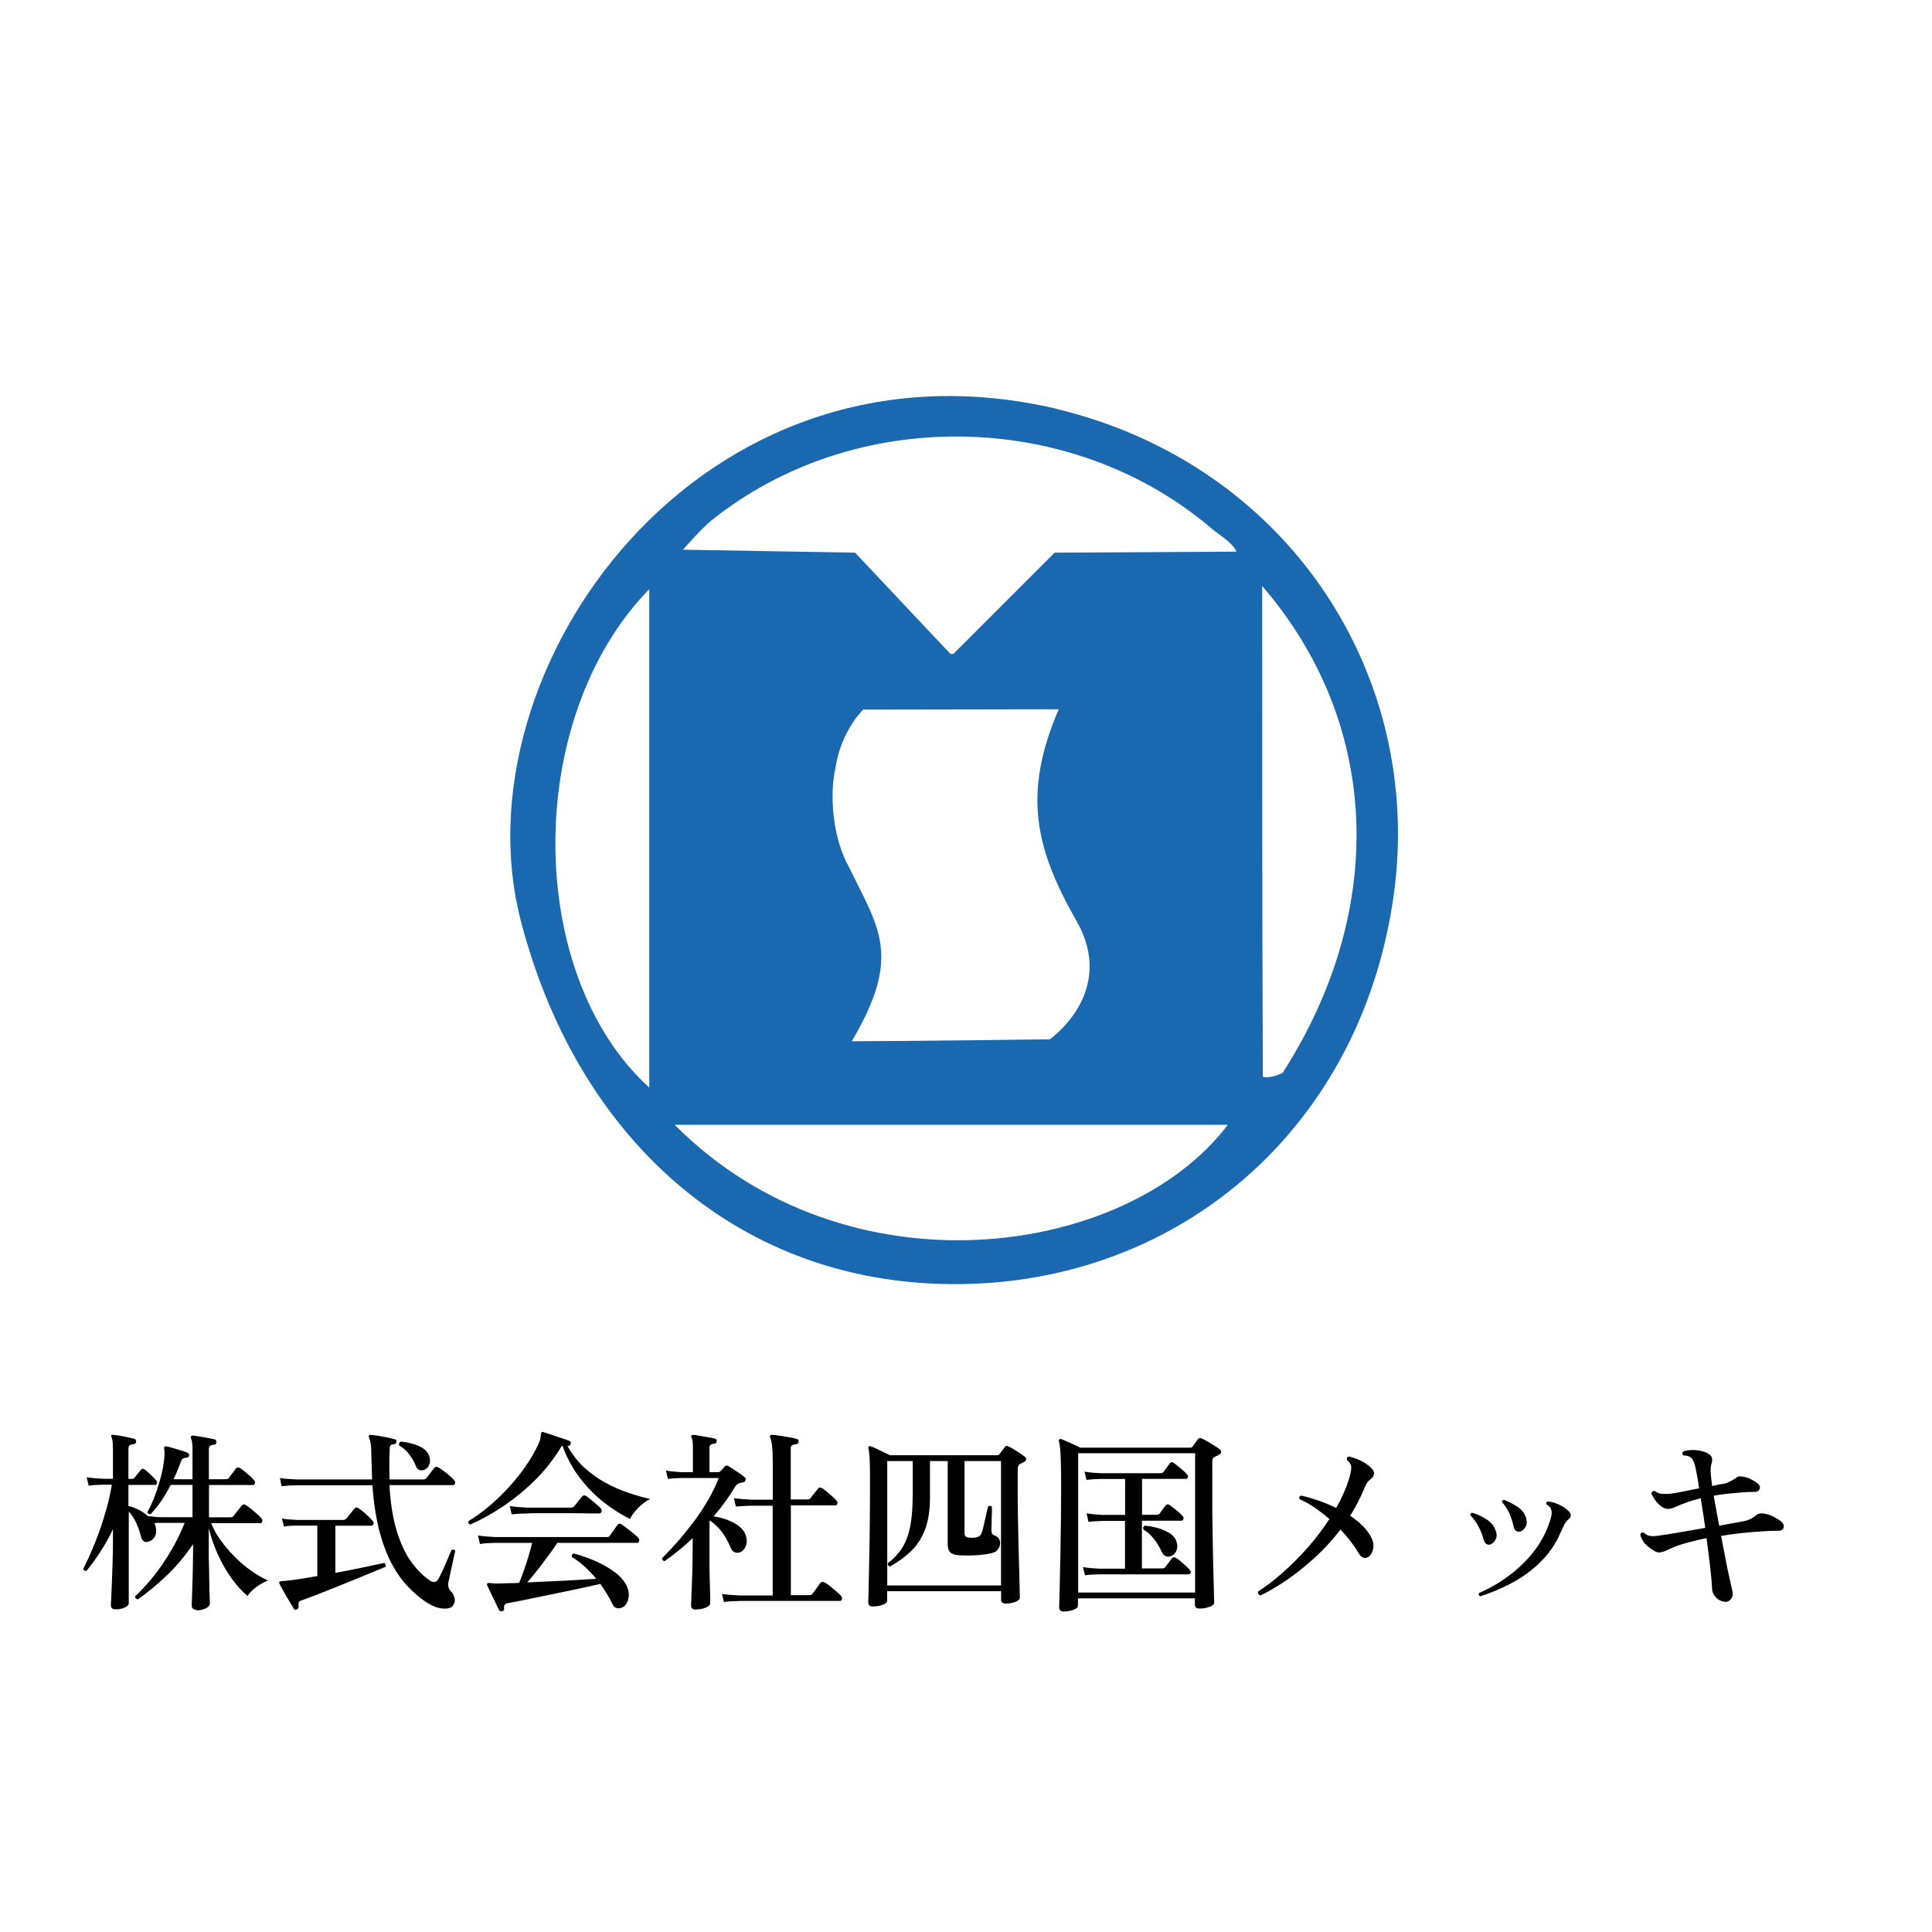 <?xml version="1.0" encoding="UTF-8"?><svg id="_レイヤー_2" xmlns="http://www.w3.org/2000/svg" viewBox="0 0 170 170"><rect x="0" y="0" width="170" height="170" fill="#333333" stroke="none"/><defs><style>.cls-1,.cls-2,.cls-3{stroke-width:0px;}.cls-2{fill:#1968b0;}.cls-3{fill:#fff;}</style></defs><g id="Layer_1"><path class="cls-3" d="m111,170H0C0,113.33,0,56.67,0,0c56.67,0,113.33,0,170,0,0,56.67,0,113.33,0,170-19.5,0-39,0-59,0"/><path class="cls-2" d="m92.92,35.97c20.48,4.91,32.39,23.47,29.72,42.76-2.95,21.34-20.16,35.32-40.91,34.2-17.77-.96-31.1-13.35-35.91-31.94-5.7-22,15.71-52.34,47.1-45.03m.24,26.45c-3.71,0-17.21.03-17.21.03,0,0-1.92,1.83-2.42,5.05-.56,2.4-.29,6.22,1.19,8.84,2.67,5.47,4.63,7.81.23,15.29,4.71,0,17.42-.17,17.42-.17,0,0,5.94-4.11,2.36-10.4s-4.81-11.13-1.57-18.64Zm15.64-13.86c-.3-.78-1.59-1.53-2.15-2.01-12.35-10.57-31.47-10.86-44.08-.72-.91.74-2.47,2.55-2.47,2.55l15.14.26,8.39,8.91h.26l8.91-8.91,15.99-.09Zm-14.32,50.42h-35.12c15.18,15.26,39.8,11.73,48.68,0h-13.56m18.39-4.58c9.19-14.33,8.66-30.68-1.81-42.83,0,14.72,0,28.94.06,43.17,0,.08.84.16,1.76-.34m-55.75-34.74v-7.81c-11.08,11.34-10.95,33.91,0,43.86,0-11.96,0-23.53,0-36.06Z"/><path class="cls-1" d="m17.31,141.65c-.29,0-.44-.13-.44-.39,0-.06,0-.25.02-.59.01-.33.03-.75.04-1.26.02-.5.03-1.03.04-1.59.01-.56.02-1.08.02-1.56v-.39c-.73,1.07-1.51,2-2.36,2.8-.85.8-1.68,1.49-2.5,2.06-.16-.02-.24-.11-.24-.27.54-.5,1.08-1.08,1.62-1.76.54-.67,1.04-1.41,1.52-2.22.48-.8.88-1.63,1.22-2.48h-1.96c-.14,0-.26,0-.38,0-.12,0-.23.01-.33.03.02.04.04.1.07.15.02.06.04.11.05.17.08.35.05.64-.09.88s-.34.38-.59.43c-.32.08-.53-.08-.63-.49-.09-.4-.23-.79-.41-1.18-.18-.39-.4-.72-.65-.99v2.65c0,.66,0,1.3,0,1.93,0,.63,0,1.2,0,1.71s0,.92,0,1.24c0,.32,0,.5,0,.54,0,.15-.12.27-.36.38-.24.11-.5.16-.8.16-.27,0-.41-.12-.41-.36,0-.06,0-.28.03-.67.02-.39.04-.87.06-1.44.02-.57.04-1.15.06-1.76.02-.61.03-1.17.03-1.67v-1.16c-.35.75-.74,1.44-1.16,2.07-.42.63-.81,1.17-1.17,1.6-.18.02-.27-.04-.27-.2.2-.4.43-.88.68-1.45s.49-1.18.73-1.85c.24-.67.45-1.35.65-2.06.19-.7.34-1.38.44-2.02h-.78c-.56.01-.97.04-1.26.09l-.17-.75c.36.07.84.11,1.43.14h.88v-2.43c0-.36-.01-.64-.03-.82-.02-.19-.06-.33-.1-.42-.04-.06-.04-.11,0-.15.03-.06.08-.07.15-.05.14.01.32.04.56.08.24.04.48.08.72.14.24.05.44.1.59.14.1.03.15.11.15.24-.01.12-.08.2-.2.22-.15.01-.26.04-.35.08-.08.05-.13.17-.13.36v2.62h.27c.11,0,.2-.03.27-.1.06-.08.15-.2.27-.35.12-.15.22-.27.29-.35.1-.11.21-.12.34-.02.16.11.33.27.53.46s.35.35.46.48c.08.09.11.18.08.27s-.09.14-.18.14h-2.33v1.84c.26.07.55.18.86.33s.59.34.84.57c.14.01.32.03.54.06s.46.04.7.04h2.7v-2.84h-1.92c-.25.49-.52.95-.82,1.39-.3.44-.62.83-.94,1.18-.07.01-.13,0-.19-.03-.06-.03-.09-.08-.1-.15.25-.44.48-.95.69-1.52s.39-1.16.54-1.76.24-1.16.27-1.67c.01-.16.01-.29,0-.38,0-.1-.01-.17-.03-.23,0-.09,0-.15.02-.17.03-.04.09-.06.17-.05.14.02.33.07.57.14.24.07.49.15.74.22.25.07.44.14.56.2.11.03.16.11.14.24s-.1.19-.24.19c-.12.01-.22.04-.3.08-.07.04-.13.13-.18.26-.09.26-.19.52-.3.78-.11.26-.22.52-.35.78h1.67v-2.57c0-.51-.04-.84-.12-1-.05-.08-.05-.14-.02-.19.03-.06.1-.08.19-.08.14.01.33.04.57.08.24.04.49.08.74.13s.44.08.58.12c.11.02.17.11.17.25-.01.15-.09.22-.24.22-.11.01-.21.04-.3.09s-.13.14-.13.28v2.67h1.5c.11,0,.2-.04.27-.12.06-.09.16-.23.31-.42.15-.19.24-.32.29-.4.09-.1.21-.12.36-.05.11.07.25.17.41.3.16.13.32.27.48.41.16.14.27.26.34.35.09.1.12.2.08.3-.03.1-.1.14-.2.14h-3.83v2.84h1.9c.11,0,.2-.04.27-.12.03-.06.1-.15.2-.27.1-.12.2-.25.31-.38.1-.13.17-.22.2-.26.1-.12.22-.14.36-.05.11.07.26.18.45.33.19.15.37.31.55.47.18.16.31.28.37.36.08.09.1.19.08.29-.03.1-.09.15-.18.15h-4.32c.21.53.51,1.05.88,1.56.37.51.79.99,1.25,1.45s.93.85,1.43,1.2.97.62,1.44.83c-.37.15-.73.35-1.06.6-.33.25-.58.51-.74.76-.48-.4-.94-.91-1.39-1.53-.45-.62-.85-1.32-1.2-2.08-.35-.76-.62-1.54-.82-2.34v1.82c0,.52,0,1.05.02,1.59.01.54.02,1.04.03,1.5,0,.46.01.84.03,1.15.01.31.02.49.02.56,0,.16-.12.3-.36.42-.24.12-.52.18-.85.18Z"/><path class="cls-1" d="m26.13,141.62c-.12.06-.22.03-.29-.07-.04-.09-.12-.23-.24-.42-.11-.19-.24-.39-.37-.62s-.25-.44-.37-.65c-.11-.2-.2-.36-.25-.48-.05-.07-.05-.13-.02-.19.02-.02.08-.05.19-.07.1,0,.22,0,.35-.02.13-.01.27-.03.43-.05.32-.03.68-.08,1.08-.15.4-.07.83-.14,1.28-.22v-4.44h-1.73c-.26,0-.48,0-.67.02-.19.01-.37.03-.54.07l-.17-.71c.33.06.79.1,1.38.12h3.98c.12,0,.23-.04.31-.12.04-.06.12-.14.21-.26s.19-.24.29-.36c.1-.12.16-.2.2-.25.09-.12.2-.14.34-.05.19.11.42.29.68.53.26.24.45.43.58.58.09.1.12.2.08.3-.03.1-.1.14-.2.14h-3.15v4.15c.87-.16,1.7-.32,2.48-.49.78-.16,1.38-.29,1.8-.38.06.02.1.07.13.14.03.07.03.14,0,.2-.28.11-.66.27-1.12.46s-.98.41-1.55.64c-.57.23-1.14.46-1.73.7-.58.23-1.14.45-1.67.66s-.98.37-1.37.51c-.12.04-.2.11-.21.19s-.01.19,0,.32c.03.12-.02.21-.15.27Zm13.74-.34c-.15.2-.45.29-.91.26s-.97-.24-1.54-.62c-.53-.36-1.05-.81-1.56-1.35-.51-.54-.98-1.2-1.4-1.99-.42-.79-.78-1.75-1.08-2.87-.29-1.13-.5-2.47-.61-4.02h-6.6c-.59.01-1.05.04-1.39.08l-.15-.71c.41.06.92.1,1.53.12h6.58c-.01-.33-.02-.66-.03-.99-.01-.33-.02-.68-.03-1.03,0-.49-.02-.86-.06-1.11-.04-.25-.09-.44-.16-.57-.02-.08-.02-.14.02-.17.03-.06.08-.07.15-.05.16.01.37.04.65.08.27.04.54.1.81.15.27.06.48.11.64.15.12.03.18.11.15.22-.01.12-.08.2-.2.22-.15.01-.25.04-.3.08-.05.04-.08.13-.09.28-.02.49-.03.96-.03,1.41s0,.9.02,1.33h2.94c.15,0,.25-.04.32-.14.04-.06.11-.14.2-.26s.18-.24.27-.36c.09-.12.15-.2.19-.25.09-.11.21-.13.37-.05.12.07.28.17.47.31.19.14.37.29.54.44.17.15.3.28.38.37.09.1.12.2.08.3-.03.1-.1.14-.19.14h-5.58c.09,1.62.31,2.99.66,4.1.35,1.11.78,2.01,1.29,2.7.51.69,1.05,1.22,1.62,1.6.31.2.55.16.73-.14.07-.11.16-.29.27-.52s.23-.48.34-.75c.11-.27.22-.52.32-.75.1-.23.18-.41.22-.52.16-.08.27-.06.34.07-.03.12-.08.31-.13.56-.05.25-.11.51-.17.79-.06.28-.12.54-.17.79-.05.25-.09.44-.13.56-.07.35,0,.63.2.83.17.18.28.39.34.61s.01.44-.14.65Zm-2.53-11.95c-.15.06-.29.06-.42.02-.14-.04-.24-.15-.31-.31-.15-.39-.35-.74-.6-1.07-.25-.33-.55-.59-.88-.78-.06-.17,0-.28.15-.34.6.06,1.13.19,1.58.39.45.2.75.48.88.82.12.32.14.59.03.82-.1.23-.25.38-.44.46Z"/><path class="cls-1" d="m41.38,134.15c-.17-.06-.22-.16-.15-.31.53-.32,1.09-.71,1.67-1.19.58-.48,1.15-1.01,1.71-1.61.56-.6,1.08-1.23,1.56-1.91.48-.68.89-1.38,1.23-2.11.09-.2.14-.37.16-.51.02-.14.03-.24.04-.32,0-.08.02-.13.05-.15.02-.04.07-.06.15-.03.16.05.39.12.7.23.31.11.61.21.92.31.31.1.53.18.68.24.06.02.09.06.11.11.02.05.02.1,0,.16-.04.14-.12.19-.24.17l-.05-.02c.4.73.88,1.35,1.45,1.89.57.53,1.2.98,1.87,1.35.67.37,1.35.67,2.04.9.69.23,1.33.42,1.95.55-.24.1-.48.25-.72.46-.24.2-.46.42-.65.65-.19.23-.33.44-.42.64-.74-.35-1.49-.83-2.26-1.42-.77-.59-1.48-1.31-2.13-2.15-.65-.84-1.17-1.8-1.56-2.87-.06.03-.1.08-.14.15-.67,1.1-1.46,2.09-2.36,2.97-.91.88-1.85,1.64-2.82,2.28-.97.64-1.91,1.15-2.8,1.54Zm2.82,7.62c-.11.03-.2,0-.27-.08-.07-.12-.17-.33-.31-.62s-.29-.59-.43-.89-.25-.53-.32-.68c-.03-.07-.03-.12.02-.17.04-.05.11-.06.19-.03.08,0,.18,0,.31.02.12.01.28.02.46.02.25-.01.53-.02.84-.03.31,0,.64-.01.99-.03.14-.32.27-.69.42-1.1s.28-.84.41-1.27.24-.81.31-1.15h-3.2c-.59.01-1.05.04-1.39.1l-.17-.75c.43.07.95.11,1.55.14h9.72c.09,0,.16,0,.2-.02.05-.01.09-.05.14-.12.07-.1.18-.26.33-.47s.26-.36.33-.45c.09-.14.21-.15.37-.05.11.07.27.18.47.34.2.16.39.31.59.47.19.15.32.27.39.35.09.09.12.19.09.3-.03.11-.09.16-.18.16h-7.02c-.24.36-.51.76-.83,1.18s-.62.84-.93,1.23-.61.75-.89,1.07c.69-.03,1.41-.07,2.15-.1s1.46-.07,2.14-.11c.69-.04,1.28-.08,1.78-.11-.29-.36-.62-.71-.98-1.04-.36-.33-.74-.62-1.15-.87-.05-.18.02-.28.19-.31.69.19,1.36.43,2,.72.64.29,1.2.62,1.67.99.48.37.8.78.99,1.22.16.4.19.76.1,1.1s-.25.56-.48.69c-.17.09-.34.12-.52.08-.18-.04-.31-.17-.4-.38-.15-.31-.31-.6-.49-.89s-.37-.58-.56-.86c-.45.1-.98.22-1.57.35-.59.13-1.21.26-1.85.39-.64.13-1.27.26-1.88.39-.61.13-1.17.24-1.67.34-.5.1-.9.17-1.19.23-.25.04-.35.2-.31.46.02.11-.03.19-.15.24Zm.83-8.5l-.17-.75c.42.07.93.11,1.53.14h3.83c.14,0,.24-.04.31-.12.07-.09.18-.23.33-.42.15-.19.27-.33.35-.43.1-.12.23-.14.37-.05.1.07.24.17.41.31s.34.28.5.42c.16.14.28.25.35.33.09.1.12.21.09.31s-.1.16-.21.16h-.97c-.42-.01-.91-.02-1.47-.02h-3.09c-.4,0-.66,0-.77.02-.59.01-1.05.04-1.38.08Z"/><path class="cls-1" d="m61.22,141.63c-.27,0-.41-.12-.41-.37,0-.04,0-.24.02-.59.01-.34.03-.77.05-1.28s.04-1.04.05-1.6c.01-.56.02-1.07.02-1.55v-.9c-.77.74-1.59,1.41-2.46,2.02-.17-.02-.24-.11-.22-.27.45-.44.92-.94,1.41-1.5.49-.56.96-1.16,1.43-1.78s.88-1.27,1.25-1.91c.37-.65.66-1.26.88-1.85h-3.26c-.5.01-.9.04-1.21.08l-.17-.73c.37.07.83.11,1.38.14h.99v-2.19c0-.44-.04-.73-.12-.85-.03-.06-.03-.12,0-.19.03-.04.09-.06.17-.05.14.01.33.04.57.08.24.04.49.08.74.13.25.04.44.08.58.12.12.03.18.11.15.24-.01.14-.08.2-.22.2-.11.01-.21.04-.29.08-.08.05-.12.14-.12.27v2.16h.75c.08,0,.15-.02.2-.07.06-.06.12-.13.2-.21.08-.08.15-.17.22-.25.07-.07.16-.07.27-.02.12.07.28.17.46.29.18.12.37.25.55.37.19.12.33.23.43.32.09.07.12.16.09.27s-.11.18-.23.2c-.05.01-.1.02-.17.03-.07.01-.12.03-.17.05-.14.03-.27.16-.39.37-.25.42-.53.84-.84,1.27-.31.43-.65.85-1.01,1.27.42.06.83.16,1.22.31s.75.34,1.05.58c.3.24.5.53.59.88.09.32.08.6-.03.86-.11.25-.27.43-.48.52-.18.07-.35.07-.51,0-.16-.07-.28-.22-.37-.46-.18-.46-.43-.9-.74-1.32-.31-.41-.67-.75-1.06-1l-.03.05v2.4c0,.49,0,1,0,1.54,0,.54.01,1.04.03,1.51.01.47.02.87.03,1.19,0,.32,0,.52,0,.59,0,.15-.13.27-.4.38-.27.11-.55.16-.86.16Zm2.48-.65l-.17-.73c.42.07.93.11,1.55.14h2.91v-7.9h-1.85c-.59.01-1.05.04-1.39.08l-.17-.75c.43.07.95.11,1.55.14h1.87v-3.26c0-.63-.02-1.13-.07-1.49-.04-.36-.1-.59-.15-.71-.04-.07-.04-.14,0-.2.03-.03.09-.05.17-.05.15.01.36.04.65.08s.57.09.86.14.5.1.64.14c.14.03.19.12.17.25-.01.12-.08.2-.22.22-.12.01-.24.04-.33.08-.1.05-.14.14-.14.29v4.49h1.46c.12,0,.22-.04.29-.12.06-.09.16-.23.32-.42.16-.19.27-.33.32-.41.09-.11.21-.13.36-.05.11.07.25.17.42.31.16.14.33.28.48.42.16.14.28.26.36.35.09.09.12.19.09.29-.03.1-.1.15-.2.15h-3.89v7.9h1.6c.15,0,.25-.04.32-.14.08-.1.2-.26.35-.48.15-.22.26-.36.31-.44.1-.12.24-.14.41-.05.12.07.28.18.47.33.19.15.37.31.55.46.18.15.31.28.39.37.09.1.12.2.09.31-.03.1-.09.15-.2.15h-8.77c-.58.01-1.04.04-1.38.09Z"/><path class="cls-1" d="m76.79,141.36c-.11,0-.21-.03-.28-.09-.07-.06-.11-.15-.11-.27,0-.06,0-.27.02-.65.01-.37.02-.86.03-1.46.01-.6.03-1.28.04-2.03.02-.75.03-1.54.04-2.37.01-.83.02-1.65.02-2.46,0-1.03,0-1.86,0-2.48,0-.62-.02-1.1-.04-1.42-.02-.32-.06-.55-.1-.67-.02-.06-.02-.11.02-.17.04-.05.11-.06.19-.03.12.04.29.12.51.22.21.1.43.21.65.31.22.11.4.2.54.26h9.4c.11,0,.19-.04.24-.12.06-.07.13-.17.23-.3.1-.13.17-.23.23-.3.06-.07.1-.1.14-.11.04,0,.1.01.18.06.11.04.26.12.45.24.19.11.37.23.55.35.18.12.32.22.42.3.09.06.13.14.13.24,0,.1-.07.18-.2.24-.06.02-.11.05-.17.08s-.11.06-.17.09c-.14.08-.2.23-.2.46v2.06c0,.66,0,1.39.02,2.18.01.8.03,1.6.05,2.4.02.8.04,1.54.06,2.21.02.67.03,1.23.04,1.67s.02.7.02.76c0,.16-.13.29-.39.39-.26.1-.54.15-.85.15-.27,0-.41-.11-.41-.34v-.75h-10.03v.85c0,.14-.13.25-.4.35-.27.1-.55.14-.86.14Zm1.26-1.85h10.03v-10.95h-3.21v6.29c0,.2.04.33.14.38s.27.08.53.08.47-.04.6-.12c.13-.08.23-.24.3-.48.05-.17.1-.41.17-.71.07-.31.13-.6.2-.88.06-.28.1-.46.13-.54.06-.06.12-.08.19-.08.07,0,.12.04.15.09,0,.07,0,.2,0,.41,0,.2-.01.43-.02.67,0,.24-.01.46-.02.66s0,.33,0,.38c0,.2.08.33.25.39.36.12.53.37.51.73-.01.18-.07.35-.19.51-.11.16-.32.27-.61.34-.26.06-.57.1-.92.14-.35.03-.69.05-1.03.05s-.62,0-.86-.02c-.39-.03-.65-.12-.79-.27-.14-.15-.21-.37-.21-.68v-7.34h-1.56v3.21c0,1.18-.16,2.15-.47,2.91-.31.76-.73,1.38-1.26,1.87-.53.49-1.12.92-1.79,1.29-.08-.02-.13-.06-.16-.12-.03-.06-.04-.11-.03-.17.54-.41.97-.87,1.29-1.39s.55-1.16.69-1.9.21-1.66.21-2.74v-2.96h-2.24v10.95Z"/><path class="cls-1" d="m93.59,141.8c-.26,0-.39-.12-.39-.37,0-.04,0-.29.02-.73.01-.44.03-1.02.04-1.73.02-.71.03-1.51.05-2.39.02-.88.03-1.78.04-2.69.01-.92.02-1.8.02-2.65,0-.99,0-1.78-.02-2.38-.01-.6-.03-1.06-.06-1.37-.03-.31-.07-.53-.11-.65-.02-.08-.01-.14.03-.17.06-.06.12-.07.19-.03.12.04.29.11.49.2.2.09.41.18.62.28s.39.18.54.26h9.69c.09,0,.16-.03.2-.1.06-.08.14-.19.24-.33.1-.14.18-.25.24-.33.07-.1.19-.11.36-.03.11.04.27.13.48.25s.41.25.6.37c.2.12.34.22.43.29.11.07.17.16.16.26,0,.11-.07.19-.2.25-.06.03-.11.07-.17.09s-.11.05-.17.08c-.09.04-.15.1-.19.16-.03.06-.05.17-.05.31v3.08c0,.82,0,1.65.02,2.51.01.86.03,1.68.04,2.46.02.79.03,1.5.05,2.12.02.63.03,1.14.04,1.53.01.39.02.61.02.67,0,.15-.14.27-.42.37-.28.1-.57.15-.87.15-.27,0-.41-.11-.41-.34v-.56h-10.29v.65c0,.15-.14.27-.42.37-.28.1-.56.14-.86.14Zm1.28-1.67h10.29v-12.26h-10.29v12.26Zm.61-1.51l-.19-.73c.4.07.86.11,1.39.14h2.31v-4.2h-1.99c-.5.01-.91.04-1.22.08l-.17-.75c.4.07.86.11,1.38.14h2.01v-3.16h-2.23c-.49.01-.88.04-1.17.08l-.17-.73c.36.07.81.11,1.34.14h5.36c.12,0,.21-.04.27-.14.06-.08.15-.21.28-.38.13-.18.22-.29.26-.35.09-.12.2-.14.34-.03.09.06.21.15.37.28.16.13.31.26.46.39.15.13.25.24.32.31.09.09.12.18.09.28-.03.1-.09.14-.2.14h-3.83v3.16h1.29c.11,0,.2-.04.27-.12.06-.08.14-.2.26-.37.12-.16.2-.27.25-.33.1-.11.21-.13.34-.05.1.07.23.17.39.29.16.12.31.25.45.37.14.12.25.23.31.31.09.09.12.18.08.28s-.1.14-.2.14h-3.45v4.2h1.8c.12,0,.22-.05.27-.14.06-.07.16-.2.3-.39.14-.19.23-.32.28-.37.1-.11.21-.12.34-.03.1.06.24.15.4.29s.32.28.48.42c.15.14.26.25.33.33.09.09.12.18.09.27s-.09.14-.2.14h-.83c-.4,0-.88,0-1.45,0s-1.17,0-1.79,0h-1.77c-.56,0-1.02,0-1.4,0s-.6,0-.67,0c-.5.01-.9.04-1.21.08Zm7.62-1.72c-.17.08-.34.09-.51.03s-.3-.21-.39-.43c-.16-.36-.38-.72-.66-1.08-.28-.36-.58-.63-.91-.81-.08-.18-.04-.3.12-.36.41.03.81.11,1.21.23s.74.28,1.03.48.47.45.55.75c.08.28.07.53-.03.75-.1.22-.24.36-.42.44Z"/><path class="cls-1" d="m110.93,140.39c-.2-.06-.28-.18-.22-.36.66-.42,1.36-.95,2.1-1.6.74-.65,1.48-1.38,2.2-2.19.73-.82,1.38-1.68,1.97-2.58-.42-.36-.85-.69-1.29-1-.44-.3-.89-.55-1.34-.74-.06-.16-.01-.27.14-.32.49.11,1,.26,1.53.44.53.18,1.05.4,1.55.65.46-.8.83-1.62,1.1-2.45.16-.52.24-.9.23-1.13s-.13-.44-.38-.64c-.03-.17.02-.27.17-.31.35.08.7.2,1.05.37.35.17.66.39.93.66.18.17.26.34.23.52s-.12.32-.28.43c-.11.08-.22.18-.31.31-.09.12-.19.32-.29.58-.34.82-.75,1.6-1.22,2.35.39.25.73.52,1.03.81.3.29.54.59.72.89.27.45.36.86.27,1.23s-.24.6-.46.71c-.31.15-.57.05-.78-.31-.42-.71-.96-1.42-1.63-2.12-.69.9-1.44,1.72-2.25,2.46s-1.63,1.4-2.45,1.96c-.82.56-1.6,1.02-2.32,1.37Z"/><path class="cls-1" d="m131.17,135.89c-.11.05-.23.04-.35-.02-.12-.06-.21-.18-.26-.36-.1-.41-.26-.81-.47-1.2s-.45-.72-.71-.98c-.02-.12.03-.2.15-.22.4.11.8.29,1.21.54.41.24.69.57.85.98.12.29.14.56.03.79-.1.23-.25.39-.46.47Zm-.92,4.57c-.06-.02-.1-.07-.12-.13-.02-.06-.02-.12.02-.16.91-.4,1.77-.89,2.58-1.49.82-.6,1.54-1.29,2.17-2.08.63-.79,1.11-1.67,1.44-2.63.08-.23.14-.43.17-.61.03-.18.03-.34,0-.48-.07-.23-.21-.4-.44-.51-.05-.12-.01-.2.1-.24.28,0,.6.08.96.24.36.16.65.35.88.58.28.28.28.54-.02.76-.12.1-.23.23-.31.38-.08.15-.2.41-.36.76-.44,1.02-1.05,1.9-1.81,2.63-.76.74-1.61,1.35-2.52,1.83s-1.83.86-2.74,1.15Zm3.54-5.71c-.11.04-.23.04-.35-.02-.12-.06-.2-.18-.25-.37-.08-.42-.21-.82-.38-1.2s-.39-.71-.65-.99c0-.11.06-.18.17-.2.38.15.77.34,1.16.59.38.24.65.57.78.98.1.29.1.56-.02.78s-.27.37-.46.44Z"/><path class="cls-1" d="m151.79,140.93c-.25.01-.5-.09-.74-.31-.24-.22-.38-.48-.4-.8-.02-.5-.08-1.15-.17-1.95-.09-.8-.2-1.64-.32-2.53-.53.11-1.02.23-1.46.34s-.84.24-1.21.37c-.32.12-.58.24-.79.35-.21.11-.43.17-.67.2-.15.01-.31-.03-.48-.14-.18-.1-.37-.24-.59-.42-.35-.32-.56-.66-.63-1.02.06-.16.16-.21.31-.15.21.2.46.3.75.3s.68-.05,1.19-.14h.03c.36-.06.86-.14,1.49-.25s1.28-.23,1.95-.34c-.07-.45-.14-.9-.2-1.34-.07-.44-.14-.87-.2-1.27-.27.07-.52.14-.76.21-.23.07-.45.15-.65.23-.29.1-.55.2-.77.31-.21.1-.42.16-.61.19-.22.02-.43-.04-.64-.19-.21-.15-.4-.33-.56-.55s-.28-.43-.35-.62c.01-.08.05-.14.1-.18.06-.04.12-.05.19-.03.19.15.43.23.71.25.28.02.65,0,1.13-.08l2.07-.41c-.06-.39-.11-.73-.17-1.05-.06-.31-.11-.56-.15-.76-.07-.36-.18-.63-.32-.81-.15-.18-.4-.27-.75-.28-.12-.12-.12-.24,0-.34.2-.08.45-.12.73-.13s.56.02.83.08c.27.06.47.14.62.24.18.09.29.21.33.35.04.14.03.31-.03.52-.06.21-.08.43-.08.65,0,.22.03.5.08.87.02.14.04.29.05.46.19-.04.37-.08.54-.12s.32-.06.44-.07c.22-.04.42-.12.6-.21.19-.1.36-.2.52-.31.1-.09.2-.14.31-.14.1,0,.22,0,.36.03.23.04.44.12.64.22.2.1.37.2.52.31.24.17.33.35.26.54-.06.19-.26.28-.59.27-.2-.01-.48,0-.82.03s-.66.05-.94.08c-.28.02-.57.05-.85.09-.28.04-.57.08-.85.13.07.39.14.8.23,1.25.08.45.17.91.25,1.39.36-.07.7-.13,1.02-.19.32-.06.58-.1.8-.14.36-.06.65-.13.85-.22s.41-.22.61-.39c.19-.16.49-.19.9-.08.23.06.47.15.72.29.26.14.45.26.57.37.18.15.25.32.21.51s-.2.29-.47.29c-.21,0-.52.01-.92.03-.4.02-.76.04-1.1.07-.49.03-.99.08-1.5.14-.52.06-1.02.13-1.52.22.14.69.27,1.36.39,2.01.12.65.24,1.23.36,1.73.11.5.2.88.25,1.13.06.23.03.44-.09.63-.12.19-.3.29-.54.31Z"/></g></svg>